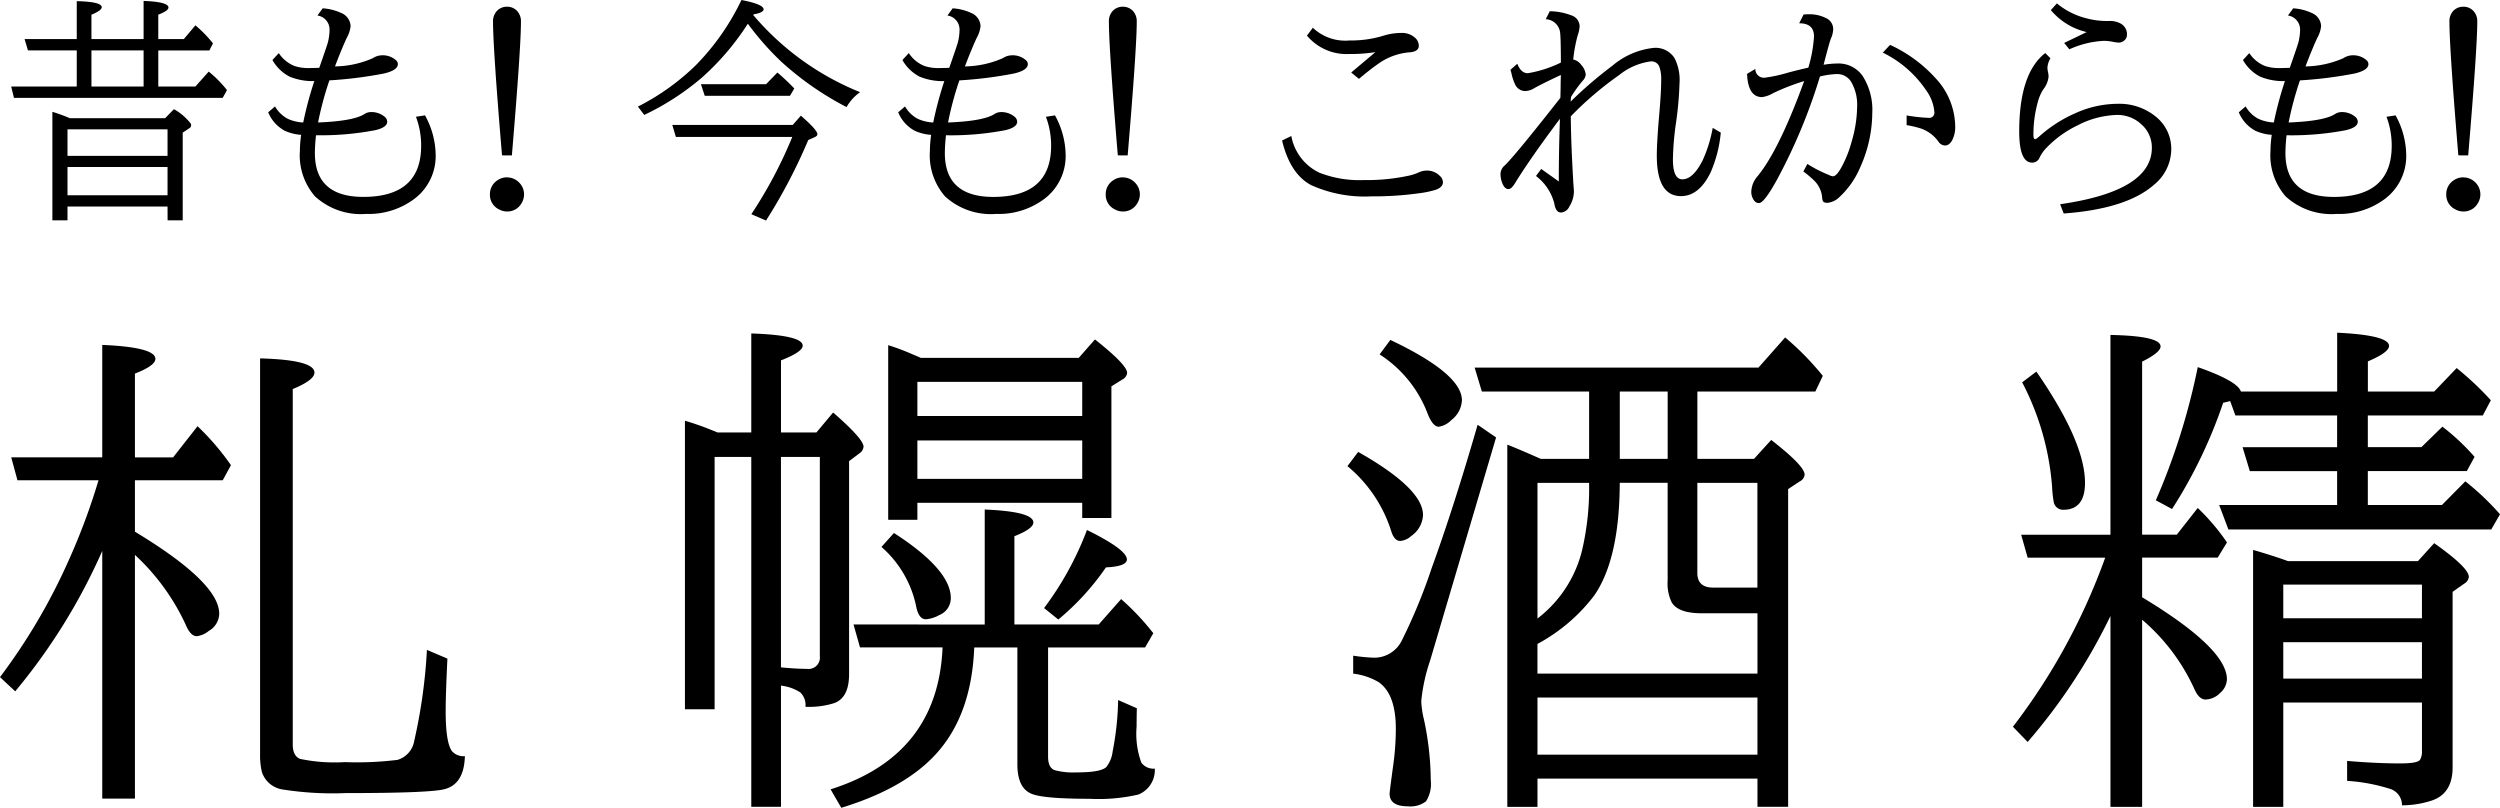 <svg id="グループ_169" data-name="グループ 169" xmlns="http://www.w3.org/2000/svg" xmlns:xlink="http://www.w3.org/1999/xlink" width="248" height="80.134" viewBox="0 0 248 80.134">
  <defs>
    <clipPath id="clip-path">
      <rect id="長方形_943" data-name="長方形 943" width="248" height="80.134"/>
    </clipPath>
  </defs>
  <g id="グループ_168" data-name="グループ 168" clip-path="url(#clip-path)">
    <path id="パス_181" data-name="パス 181" d="M8.157,8.627V5.047H3.316L2.983,3.923H8.157V.16q2.478.057,2.478.6,0,.321-1.021.746V3.923h5.174V.137q2.466.092,2.466.654,0,.322-1.01.712V3.923h2.535l1.147-1.365a12.468,12.468,0,0,1,1.744,1.79l-.356.7H16.245V8.627h3.683l1.319-1.48a11.46,11.46,0,0,1,1.812,1.835l-.424.769H1.928L1.653,8.627Zm9.006,11.908H7.239V21.9h-1.5V11.139a15.833,15.833,0,0,1,1.732.631h9.453l.872-.895a5.353,5.353,0,0,1,1.676,1.445.346.346,0,0,1-.173.459l-.631.424v8.7h-1.5Zm0-7.663H7.239V15.51h9.924Zm0,3.74H7.239v2.8h9.924ZM9.614,8.627h5.174V5.047H9.614Z" transform="translate(-0.543 -0.045)"/>
    <path id="パス_182" data-name="パス 182" d="M40.682,5.671a3.339,3.339,0,0,0,1.571,1.285,4.287,4.287,0,0,0,1.411.2c.276,0,.619-.008,1.032-.023l.081-.229q.688-1.974.769-2.272a5.288,5.288,0,0,0,.172-1.3,1.4,1.4,0,0,0-1.2-1.388l.517-.712a5.066,5.066,0,0,1,1.812.448A1.481,1.481,0,0,1,47.806,3a3.064,3.064,0,0,1-.378,1.159q-.242.505-.54,1.239-.241.562-.631,1.594a9.62,9.62,0,0,0,3.752-.814,1.7,1.7,0,0,1,.906-.287A1.982,1.982,0,0,1,52.3,6.37a.537.537,0,0,1,.195.391q0,.619-1.4.94a41.16,41.16,0,0,1-5.393.677,32.355,32.355,0,0,0-1.123,4.176q3.543-.138,4.622-.849a1.187,1.187,0,0,1,.631-.183,2.029,2.029,0,0,1,1.343.458.658.658,0,0,1,.263.493q0,.574-1.2.849a28.671,28.671,0,0,1-5.862.5,16.041,16.041,0,0,0-.114,1.767q0,4.348,4.806,4.348,5.735,0,5.736-5.071a8.063,8.063,0,0,0-.516-2.879l.9-.138a8.317,8.317,0,0,1,1.055,3.867A5.313,5.313,0,0,1,54.174,20.1a7.543,7.543,0,0,1-4.831,1.526,6.724,6.724,0,0,1-5.07-1.744,6.206,6.206,0,0,1-1.5-4.485,12.16,12.16,0,0,1,.127-1.617,4.673,4.673,0,0,1-1.617-.4,3.638,3.638,0,0,1-1.652-1.835l.677-.585a3.163,3.163,0,0,0,1.261,1.228,4.124,4.124,0,0,0,1.537.367,36.478,36.478,0,0,1,1.1-4.107A5.965,5.965,0,0,1,41.738,8a4.181,4.181,0,0,1-1.686-1.641Z" transform="translate(-13.026 -0.405)"/>
    <path id="パス_183" data-name="パス 183" d="M74.1,17.924a1.67,1.67,0,0,1,1.216.528,1.657,1.657,0,0,1,.207,2.053,1.6,1.6,0,0,1-1.435.8,1.618,1.618,0,0,1-.768-.2,1.589,1.589,0,0,1-.918-1.5,1.615,1.615,0,0,1,.734-1.388,1.676,1.676,0,0,1,.964-.3m-.5-2.18Q72.71,5.121,72.71,2.494a1.484,1.484,0,0,1,.447-1.147A1.375,1.375,0,0,1,74.1.991a1.341,1.341,0,0,1,1,.425,1.491,1.491,0,0,1,.379,1.067q0,2.57-.9,13.262Z" transform="translate(-23.8 -0.326)"/>
    <path id="パス_184" data-name="パス 184" d="M105.712,1.492a27.22,27.22,0,0,0,10.6,7.652,4.491,4.491,0,0,0-1.343,1.48,30.37,30.37,0,0,1-6.493-4.52,28.517,28.517,0,0,1-3.3-3.751,25.552,25.552,0,0,1-4.612,5.392A25.842,25.842,0,0,1,94.9,11.4l-.631-.826a23.189,23.189,0,0,0,5.805-4.164A23.843,23.843,0,0,0,104.54,0q2.2.424,2.2.929,0,.321-1.01.5Zm3.922,10.9.8-.918q1.639,1.424,1.64,1.836c0,.115-.077.206-.23.275l-.677.309a53.8,53.8,0,0,1-4.187,7.985l-1.457-.631a44.162,44.162,0,0,0,4.061-7.663H98.036l-.355-1.193Zm-2.65-4.038,1.124-1.159a21.069,21.069,0,0,1,1.675,1.583l-.425.723H100.9l-.378-1.147Z" transform="translate(-30.99 0)"/>
    <path id="パス_185" data-name="パス 185" d="M133.781,5.671a3.339,3.339,0,0,0,1.571,1.285,4.287,4.287,0,0,0,1.411.2c.276,0,.619-.008,1.032-.023l.081-.229q.688-1.974.769-2.272a5.288,5.288,0,0,0,.172-1.3,1.4,1.4,0,0,0-1.2-1.388l.517-.712a5.067,5.067,0,0,1,1.812.448A1.481,1.481,0,0,1,140.9,3a3.064,3.064,0,0,1-.378,1.159q-.242.505-.54,1.239-.241.562-.631,1.594a9.62,9.62,0,0,0,3.752-.814,1.7,1.7,0,0,1,.906-.287,1.982,1.982,0,0,1,1.388.481.537.537,0,0,1,.195.391q0,.619-1.4.94a41.16,41.16,0,0,1-5.393.677,32.359,32.359,0,0,0-1.123,4.176q3.543-.138,4.622-.849a1.187,1.187,0,0,1,.631-.183,2.029,2.029,0,0,1,1.343.458.658.658,0,0,1,.263.493q0,.574-1.2.849a28.671,28.671,0,0,1-5.862.5,16.039,16.039,0,0,0-.114,1.767q0,4.348,4.806,4.348,5.735,0,5.736-5.071a8.063,8.063,0,0,0-.516-2.879l.9-.138a8.317,8.317,0,0,1,1.055,3.867,5.312,5.312,0,0,1-2.065,4.382,7.543,7.543,0,0,1-4.831,1.526,6.724,6.724,0,0,1-5.07-1.744,6.206,6.206,0,0,1-1.5-4.485A12.163,12.163,0,0,1,136,13.782a4.673,4.673,0,0,1-1.617-.4,3.638,3.638,0,0,1-1.652-1.835l.677-.585a3.163,3.163,0,0,0,1.261,1.228,4.124,4.124,0,0,0,1.537.367,36.475,36.475,0,0,1,1.1-4.107A5.965,5.965,0,0,1,134.836,8a4.181,4.181,0,0,1-1.686-1.641Z" transform="translate(-43.63 -0.405)"/>
    <path id="パス_186" data-name="パス 186" d="M165.1,17.924a1.67,1.67,0,0,1,1.216.528,1.657,1.657,0,0,1,.207,2.053,1.6,1.6,0,0,1-1.435.8,1.618,1.618,0,0,1-.768-.2,1.589,1.589,0,0,1-.918-1.5,1.615,1.615,0,0,1,.734-1.388,1.676,1.676,0,0,1,.964-.3m-.5-2.18q-.884-10.623-.883-13.25a1.484,1.484,0,0,1,.447-1.147A1.375,1.375,0,0,1,165.1.991a1.341,1.341,0,0,1,1,.425,1.491,1.491,0,0,1,.379,1.067q0,2.57-.9,13.262Z" transform="translate(-53.713 -0.326)"/>
    <path id="パス_187" data-name="パス 187" d="M190.379,14.84a5.027,5.027,0,0,0,2.776,3.637,10.965,10.965,0,0,0,4.44.734,19.7,19.7,0,0,0,4.543-.459,4.911,4.911,0,0,0,.872-.3,2.042,2.042,0,0,1,.815-.184,1.775,1.775,0,0,1,1.285.528.87.87,0,0,1,.309.62q0,.517-.746.769a9.8,9.8,0,0,1-1.606.333,32.982,32.982,0,0,1-4.749.309,12.918,12.918,0,0,1-5.966-1.112q-2.088-1.1-2.891-4.428Zm5.942-6.3,2.4-2.019a16.021,16.021,0,0,1-2.57.184,5.124,5.124,0,0,1-4.222-1.825l.585-.78a4.665,4.665,0,0,0,3.649,1.262,10.909,10.909,0,0,0,3.269-.447,6.158,6.158,0,0,1,1.87-.3,1.914,1.914,0,0,1,1.3.436,1.077,1.077,0,0,1,.424.826q0,.608-.963.665a6.193,6.193,0,0,0-3.143,1.194q-.666.459-1.835,1.434Z" transform="translate(-62.28 -1.348)"/>
    <path id="パス_188" data-name="パス 188" d="M225.781,17.306l1.744,1.239q0-3.12.114-6.218-2.948,3.935-4.473,6.413c-.23.375-.441.563-.632.563q-.344,0-.562-.471a2.45,2.45,0,0,1-.23-1,1.138,1.138,0,0,1,.389-.849q.93-.848,5.553-6.734v-.138q.023-.666.023-1.2c.007-.344.015-.654.022-.929q-1.938.906-2.672,1.33a1.752,1.752,0,0,1-.837.264,1.1,1.1,0,0,1-1.022-.642,4.966,4.966,0,0,1-.367-1.1q-.057-.206-.1-.367l.677-.6q.367.941,1.044.941a11.931,11.931,0,0,0,3.28-1.056q-.01-2.409-.068-2.879a1.5,1.5,0,0,0-1.435-1.422l.4-.792a6.112,6.112,0,0,1,2.111.4,1.158,1.158,0,0,1,.85,1.147,3.421,3.421,0,0,1-.184.826,14.142,14.142,0,0,0-.448,2.421,1.277,1.277,0,0,1,.791.528,1.638,1.638,0,0,1,.448.975,1.054,1.054,0,0,1-.31.608,13.131,13.131,0,0,0-1.147,1.594l-.046.471a41.007,41.007,0,0,1,4.153-3.568,7.543,7.543,0,0,1,4.118-1.767A2.231,2.231,0,0,1,239,6.3a4.746,4.746,0,0,1,.5,2.5,33.962,33.962,0,0,1-.367,4.05,28.711,28.711,0,0,0-.287,3.5q0,1.985.94,1.984,1.055,0,2.008-1.882a13.476,13.476,0,0,0,1-3.223l.8.471a12.861,12.861,0,0,1-.987,3.9q-1.147,2.4-2.96,2.4-2.4,0-2.4-4.026,0-1.274.23-3.935.206-2.363.205-3.534a3.644,3.644,0,0,0-.172-1.308.831.831,0,0,0-.849-.563A6.317,6.317,0,0,0,233.5,8a33.228,33.228,0,0,0-4.784,4.084q.011,2.444.24,6.413v.081q.069.849.069.975a2.852,2.852,0,0,1-.447,1.468,1,1,0,0,1-.826.608q-.54,0-.677-.918a4.975,4.975,0,0,0-1.813-2.708Z" transform="translate(-72.892 -0.545)"/>
    <path id="パス_189" data-name="パス 189" d="M259,7.529a.849.849,0,0,0,.906.872,14.311,14.311,0,0,0,2.318-.5q1.078-.287,2.031-.5a13.365,13.365,0,0,0,.562-3.1q0-1.3-1.469-1.3l.436-.871c.2-.015.362-.023.493-.023A3.621,3.621,0,0,1,266,2.481a1.2,1.2,0,0,1,.723,1.09,2.49,2.49,0,0,1-.229.952q-.127.287-.724,2.593a8.722,8.722,0,0,1,1.366-.126,2.913,2.913,0,0,1,2.523,1.262,6.246,6.246,0,0,1,.94,3.659,13.274,13.274,0,0,1-1.194,5.369,8.462,8.462,0,0,1-2.03,2.925,1.954,1.954,0,0,1-1.239.608q-.355,0-.448-.2a1.532,1.532,0,0,1-.068-.4,2.648,2.648,0,0,0-.884-1.7,9.94,9.94,0,0,0-.975-.814l.4-.746a12.376,12.376,0,0,0,1.767.94q.275.115.379.16a1.036,1.036,0,0,0,.389.126q.344,0,.826-.86a11.664,11.664,0,0,0,1.044-2.627,12.552,12.552,0,0,0,.528-3.373,4.5,4.5,0,0,0-.6-2.524,1.614,1.614,0,0,0-1.422-.757,7.98,7.98,0,0,0-1.664.241A55.036,55.036,0,0,1,261.1,18.6q-1.239,2.236-1.743,2.237a.586.586,0,0,1-.47-.241,1.439,1.439,0,0,1-.287-.952,2.493,2.493,0,0,1,.653-1.514q2.088-2.57,4.5-9.155l.091-.241a21.841,21.841,0,0,0-3.085,1.2,2.961,2.961,0,0,1-1.09.39q-1.4,0-1.492-2.306Zm15.006,4.612a16.623,16.623,0,0,0,2.168.241.513.513,0,0,0,.585-.574,4.2,4.2,0,0,0-.792-2.122,11.017,11.017,0,0,0-4.325-3.775l.724-.769a13.932,13.932,0,0,1,4.519,3.315,7.113,7.113,0,0,1,1.939,4.715,2.877,2.877,0,0,1-.287,1.411q-.3.54-.711.539a.778.778,0,0,1-.642-.355,3.639,3.639,0,0,0-1.733-1.32,10.184,10.184,0,0,0-1.445-.344Z" transform="translate(-84.869 -0.691)"/>
    <path id="パス_190" data-name="パス 190" d="M302.451,20.423q9.1-1.307,9.1-5.6a3.048,3.048,0,0,0-1.055-2.34,3.457,3.457,0,0,0-2.408-.918,8.983,8.983,0,0,0-3.947,1.055,10.592,10.592,0,0,0-3.029,2.191,3.672,3.672,0,0,0-.7.987.759.759,0,0,1-.746.493q-1.273,0-1.272-3.086,0-5.771,2.581-7.778l.516.516a2.1,2.1,0,0,0-.3.929,2.426,2.426,0,0,0,.058.436,2.213,2.213,0,0,1,.056.481,2.5,2.5,0,0,1-.539,1.262,4.583,4.583,0,0,0-.562,1.365,11.836,11.836,0,0,0-.4,3.12c0,.291.058.436.173.436.069,0,.229-.115.481-.344a13.336,13.336,0,0,1,3.51-2.237,10.228,10.228,0,0,1,4.165-.93,5.7,5.7,0,0,1,3.843,1.3,4.078,4.078,0,0,1,1.5,3.235,4.573,4.573,0,0,1-1.719,3.5q-2.709,2.386-8.949,2.846Zm.4-16,2.236-1.078a6.552,6.552,0,0,1-3.556-2.18l.6-.665a7.347,7.347,0,0,0,2.845,1.457,8.008,8.008,0,0,0,2.34.287,2.2,2.2,0,0,1,1.091.23,1.2,1.2,0,0,1,.677,1.089.745.745,0,0,1-.275.62.827.827,0,0,1-.528.207,3.748,3.748,0,0,1-.607-.081,4.4,4.4,0,0,0-.906-.092,9.3,9.3,0,0,0-3.4.838Z" transform="translate(-98.087 -0.163)"/>
    <path id="パス_191" data-name="パス 191" d="M331.882,5.671a3.339,3.339,0,0,0,1.571,1.285,4.287,4.287,0,0,0,1.411.2c.276,0,.619-.008,1.032-.023l.081-.229q.688-1.974.769-2.272a5.288,5.288,0,0,0,.172-1.3,1.4,1.4,0,0,0-1.2-1.388l.517-.712a5.066,5.066,0,0,1,1.812.448A1.481,1.481,0,0,1,339.006,3a3.064,3.064,0,0,1-.378,1.159q-.242.505-.54,1.239-.241.562-.631,1.594a9.62,9.62,0,0,0,3.752-.814,1.7,1.7,0,0,1,.906-.287,1.982,1.982,0,0,1,1.388.481.537.537,0,0,1,.195.391q0,.619-1.4.94a41.161,41.161,0,0,1-5.393.677,32.356,32.356,0,0,0-1.123,4.176q3.543-.138,4.622-.849a1.187,1.187,0,0,1,.631-.183,2.029,2.029,0,0,1,1.343.458.659.659,0,0,1,.263.493q0,.574-1.2.849a28.671,28.671,0,0,1-5.862.5,16.038,16.038,0,0,0-.114,1.767q0,4.348,4.806,4.348,5.735,0,5.736-5.071a8.064,8.064,0,0,0-.516-2.879l.9-.138a8.317,8.317,0,0,1,1.055,3.867,5.313,5.313,0,0,1-2.065,4.382,7.543,7.543,0,0,1-4.831,1.526,6.724,6.724,0,0,1-5.07-1.744,6.206,6.206,0,0,1-1.5-4.485,12.163,12.163,0,0,1,.127-1.617,4.674,4.674,0,0,1-1.617-.4,3.639,3.639,0,0,1-1.652-1.835l.677-.585a3.163,3.163,0,0,0,1.261,1.228,4.124,4.124,0,0,0,1.537.367,36.48,36.48,0,0,1,1.1-4.107A5.965,5.965,0,0,1,332.938,8a4.181,4.181,0,0,1-1.686-1.641Z" transform="translate(-108.75 -0.405)"/>
    <path id="パス_192" data-name="パス 192" d="M363.2,17.924a1.67,1.67,0,0,1,1.216.528,1.657,1.657,0,0,1,.207,2.053,1.6,1.6,0,0,1-1.435.8,1.618,1.618,0,0,1-.768-.2,1.589,1.589,0,0,1-.918-1.5,1.615,1.615,0,0,1,.734-1.388,1.676,1.676,0,0,1,.964-.3m-.5-2.18q-.884-10.623-.883-13.25a1.484,1.484,0,0,1,.447-1.147A1.375,1.375,0,0,1,363.2.991a1.341,1.341,0,0,1,1,.425,1.492,1.492,0,0,1,.379,1.067q0,2.57-.9,13.262Z" transform="translate(-118.833 -0.326)"/>
    <path id="パス_193" data-name="パス 193" d="M9.772,64.4H1.732l-.618-2.276h9.03V50.971q5.27.223,5.27,1.386,0,.668-2.029,1.459v8.313H17.17l2.425-3.093A24.961,24.961,0,0,1,22.91,62.9L22.093,64.4H13.385v5.1q8.362,5.047,8.362,8.139a2.015,2.015,0,0,1-1.039,1.707,2.32,2.32,0,0,1-1.187.52q-.618,0-1.088-1.114A21.877,21.877,0,0,0,13.385,71.8V95.974H10.144V71.407A58.69,58.69,0,0,1,1.509,85.335L0,83.925A58.893,58.893,0,0,0,6.779,72.42,63.733,63.733,0,0,0,9.772,64.4m34.612,17.69q-.173,3.513-.173,5.221,0,3.216.668,4.008a1.528,1.528,0,0,0,1.237.446q-.074,2.746-1.979,3.265-1.436.4-9.847.4a31.889,31.889,0,0,1-6.334-.371,2.555,2.555,0,0,1-1.98-1.732A7.3,7.3,0,0,1,25.8,91.52V52.307q5.394.148,5.394,1.41,0,.742-2.153,1.633V90.6q0,1.139.718,1.435a16.69,16.69,0,0,0,4.453.322,32.379,32.379,0,0,0,5.22-.223,2.361,2.361,0,0,0,1.658-1.88,53.184,53.184,0,0,0,1.261-9.031Z" transform="translate(0 -16.755)"/>
    <path id="パス_194" data-name="パス 194" d="M104.46,59.1h3.34V49.276q5.1.173,5.1,1.212,0,.618-2.152,1.459V59.1h3.513l1.657-1.98q3.018,2.622,3.018,3.389a.877.877,0,0,1-.42.668l-1.014.767V83.072q0,2.325-1.46,2.87a8.3,8.3,0,0,1-2.87.371,1.707,1.707,0,0,0-.52-1.435,4.517,4.517,0,0,0-1.905-.668V96.233H107.8V61.523h-3.637V86.56h-2.944V57.935a27.354,27.354,0,0,1,2.623.916Zm6.284,2.425V82.4q1.559.149,2.573.149A1.127,1.127,0,0,0,114.6,81.29V61.523Zm20.214,16.625V66.743q4.824.2,4.824,1.286,0,.619-1.88,1.361v8.758h8.362l2.227-2.523a25.254,25.254,0,0,1,3.191,3.389l-.816,1.41h-9.624V91.26q0,1.088.643,1.336a7.089,7.089,0,0,0,2.2.223q2.424,0,2.944-.544a3.084,3.084,0,0,0,.619-1.534,29.111,29.111,0,0,0,.544-5.1l1.855.816q-.024,1.088-.024,1.831a8.38,8.38,0,0,0,.47,3.563,1.486,1.486,0,0,0,1.336.593,2.608,2.608,0,0,1-1.633,2.573,17.482,17.482,0,0,1-4.874.42q-4.527,0-5.715-.494-1.41-.57-1.41-2.92v-11.6h-4.28q-.248,6.383-3.464,10.193-3.093,3.685-9.723,5.715L115.667,94.5q10.663-3.365,11.109-14.077h-8.189l-.644-2.276Zm-9.006-9.08q5.641,3.637,5.641,6.457a1.808,1.808,0,0,1-1.138,1.683,3.252,3.252,0,0,1-1.337.42q-.742,0-.989-1.41a10.692,10.692,0,0,0-3.415-5.765Zm18.679-2.993H124.277v1.682h-2.895V50.439a22.324,22.324,0,0,1,2.375.891q.421.173.866.371h15.661l1.608-1.831q3.191,2.523,3.191,3.315a.811.811,0,0,1-.445.643l-1.113.693V67.584H140.63Zm0-12H124.277v3.389H140.63Zm0,5.814H124.277V63.7H140.63Zm-3.785,16.626a31.333,31.333,0,0,0,4.255-7.744q3.959,1.954,3.959,2.919,0,.693-2.078.791a25.092,25.092,0,0,1-4.726,5.171Z" transform="translate(-33.273 -16.198)"/>
    <path id="パス_195" data-name="パス 195" d="M200.185,61.222q6.433,3.637,6.433,6.259a2.675,2.675,0,0,1-1.163,2.078,1.852,1.852,0,0,1-1.089.495q-.593,0-.89-.94a13.754,13.754,0,0,0-4.355-6.483Zm13.681-1.435L207.335,81.88a17.819,17.819,0,0,0-.891,4.058,9.177,9.177,0,0,0,.273,1.855,29.375,29.375,0,0,1,.669,6.012,3.177,3.177,0,0,1-.471,2.078,2.54,2.54,0,0,1-1.806.495q-1.805,0-1.806-1.261,0-.173.371-2.895a26.5,26.5,0,0,0,.247-3.538q0-3.439-1.707-4.626a6.428,6.428,0,0,0-2.523-.841V81.435a17.109,17.109,0,0,0,2.053.2,3.031,3.031,0,0,0,2.771-1.707,55.174,55.174,0,0,0,2.969-7.2q2.2-6.061,4.552-14.2Zm-10.489-9.674q7.1,3.365,7.1,5.988a2.616,2.616,0,0,1-1.039,1.954,2.184,2.184,0,0,1-1.262.668q-.618,0-1.163-1.459a12.046,12.046,0,0,0-4.7-5.715Zm36.418,43.518H217.973v2.8H214.98V60.5q1.138.445,3.315,1.41h4.8V55.235H212.456l-.717-2.375h28.154l2.648-2.994a27.674,27.674,0,0,1,3.736,3.81l-.742,1.559h-11.7v6.679h5.616l1.707-1.88q3.315,2.573,3.315,3.439a.824.824,0,0,1-.471.668l-1.163.767V96.427h-3.043Zm0-10.416V77.229h-5.517q-2.35,0-2.993-1.088a4.322,4.322,0,0,1-.4-2.153v-9.7h-4.75q-.025,7.62-2.573,11.232a17.444,17.444,0,0,1-5.592,4.751v2.944ZM217.973,64.29V77.748A12.15,12.15,0,0,0,222.4,70.97a27.173,27.173,0,0,0,.693-6.68Zm21.821,21.3H217.973v5.666h21.821Zm-8.907-30.356h-4.75v6.68h4.75Zm2.944,9.055v8.931q0,1.46,1.558,1.459h4.4V64.29Z" transform="translate(-65.455 -16.392)"/>
    <path id="パス_196" data-name="パス 196" d="M306.619,71.481h-7.694l-.643-2.276h8.857V49.388q4.972.1,4.973,1.138,0,.594-1.831,1.509V69.2h3.439l2.078-2.647a21.449,21.449,0,0,1,2.9,3.414l-.916,1.509h-7.5v3.934q8.411,5.072,8.412,8.14a1.874,1.874,0,0,1-.681,1.36,2.085,2.085,0,0,1-1.447.644q-.644,0-1.113-1.064a19.778,19.778,0,0,0-5.171-6.853V96.2h-3.142V77.27a56.855,56.855,0,0,1-8.214,12.495l-1.46-1.51a61.957,61.957,0,0,0,9.154-16.774m-6.828-18.456q4.824,6.977,4.824,11.034,0,2.671-2.152,2.672a.935.935,0,0,1-.94-.718,10.883,10.883,0,0,1-.173-1.559,26.755,26.755,0,0,0-2.969-10.366Zm19.223,2.919c-.165.049-.4.107-.693.173a47.779,47.779,0,0,1-5.072,10.54l-1.608-.866A65.757,65.757,0,0,0,315.8,52.579q3.958,1.386,4.28,2.425h9.55V49.165q5.145.248,5.146,1.312,0,.643-2.1,1.534V55h6.581l2.226-2.325a30.061,30.061,0,0,1,3.39,3.191l-.792,1.509H332.671v3.142h5.319l2.078-2.029a21.791,21.791,0,0,1,3.192,2.994l-.767,1.41h-9.822V66.26h7.348l2.325-2.35a26.413,26.413,0,0,1,3.439,3.266l-.866,1.509H318.841l-.916-2.425h11.7V62.9h-8.659l-.718-2.375h9.377V57.379H319.534Zm5.27,29.911V96.2H321.29V70.714q2.053.593,3.464,1.113h12.889l1.609-1.782q3.438,2.426,3.438,3.34a.871.871,0,0,1-.445.668l-1.163.816V92.288q0,2.647-2.152,3.315a9.462,9.462,0,0,1-2.87.446,1.68,1.68,0,0,0-1.113-1.608,17.682,17.682,0,0,0-4.33-.816v-1.98q2.895.248,5.27.248,1.683,0,1.954-.346a1.6,1.6,0,0,0,.2-.916V85.855Zm0-8.362h13.755v-3.34H324.284Zm0,5.987h13.755V79.868H324.284Z" transform="translate(-97.783 -16.162)"/>
  </g>
</svg>
